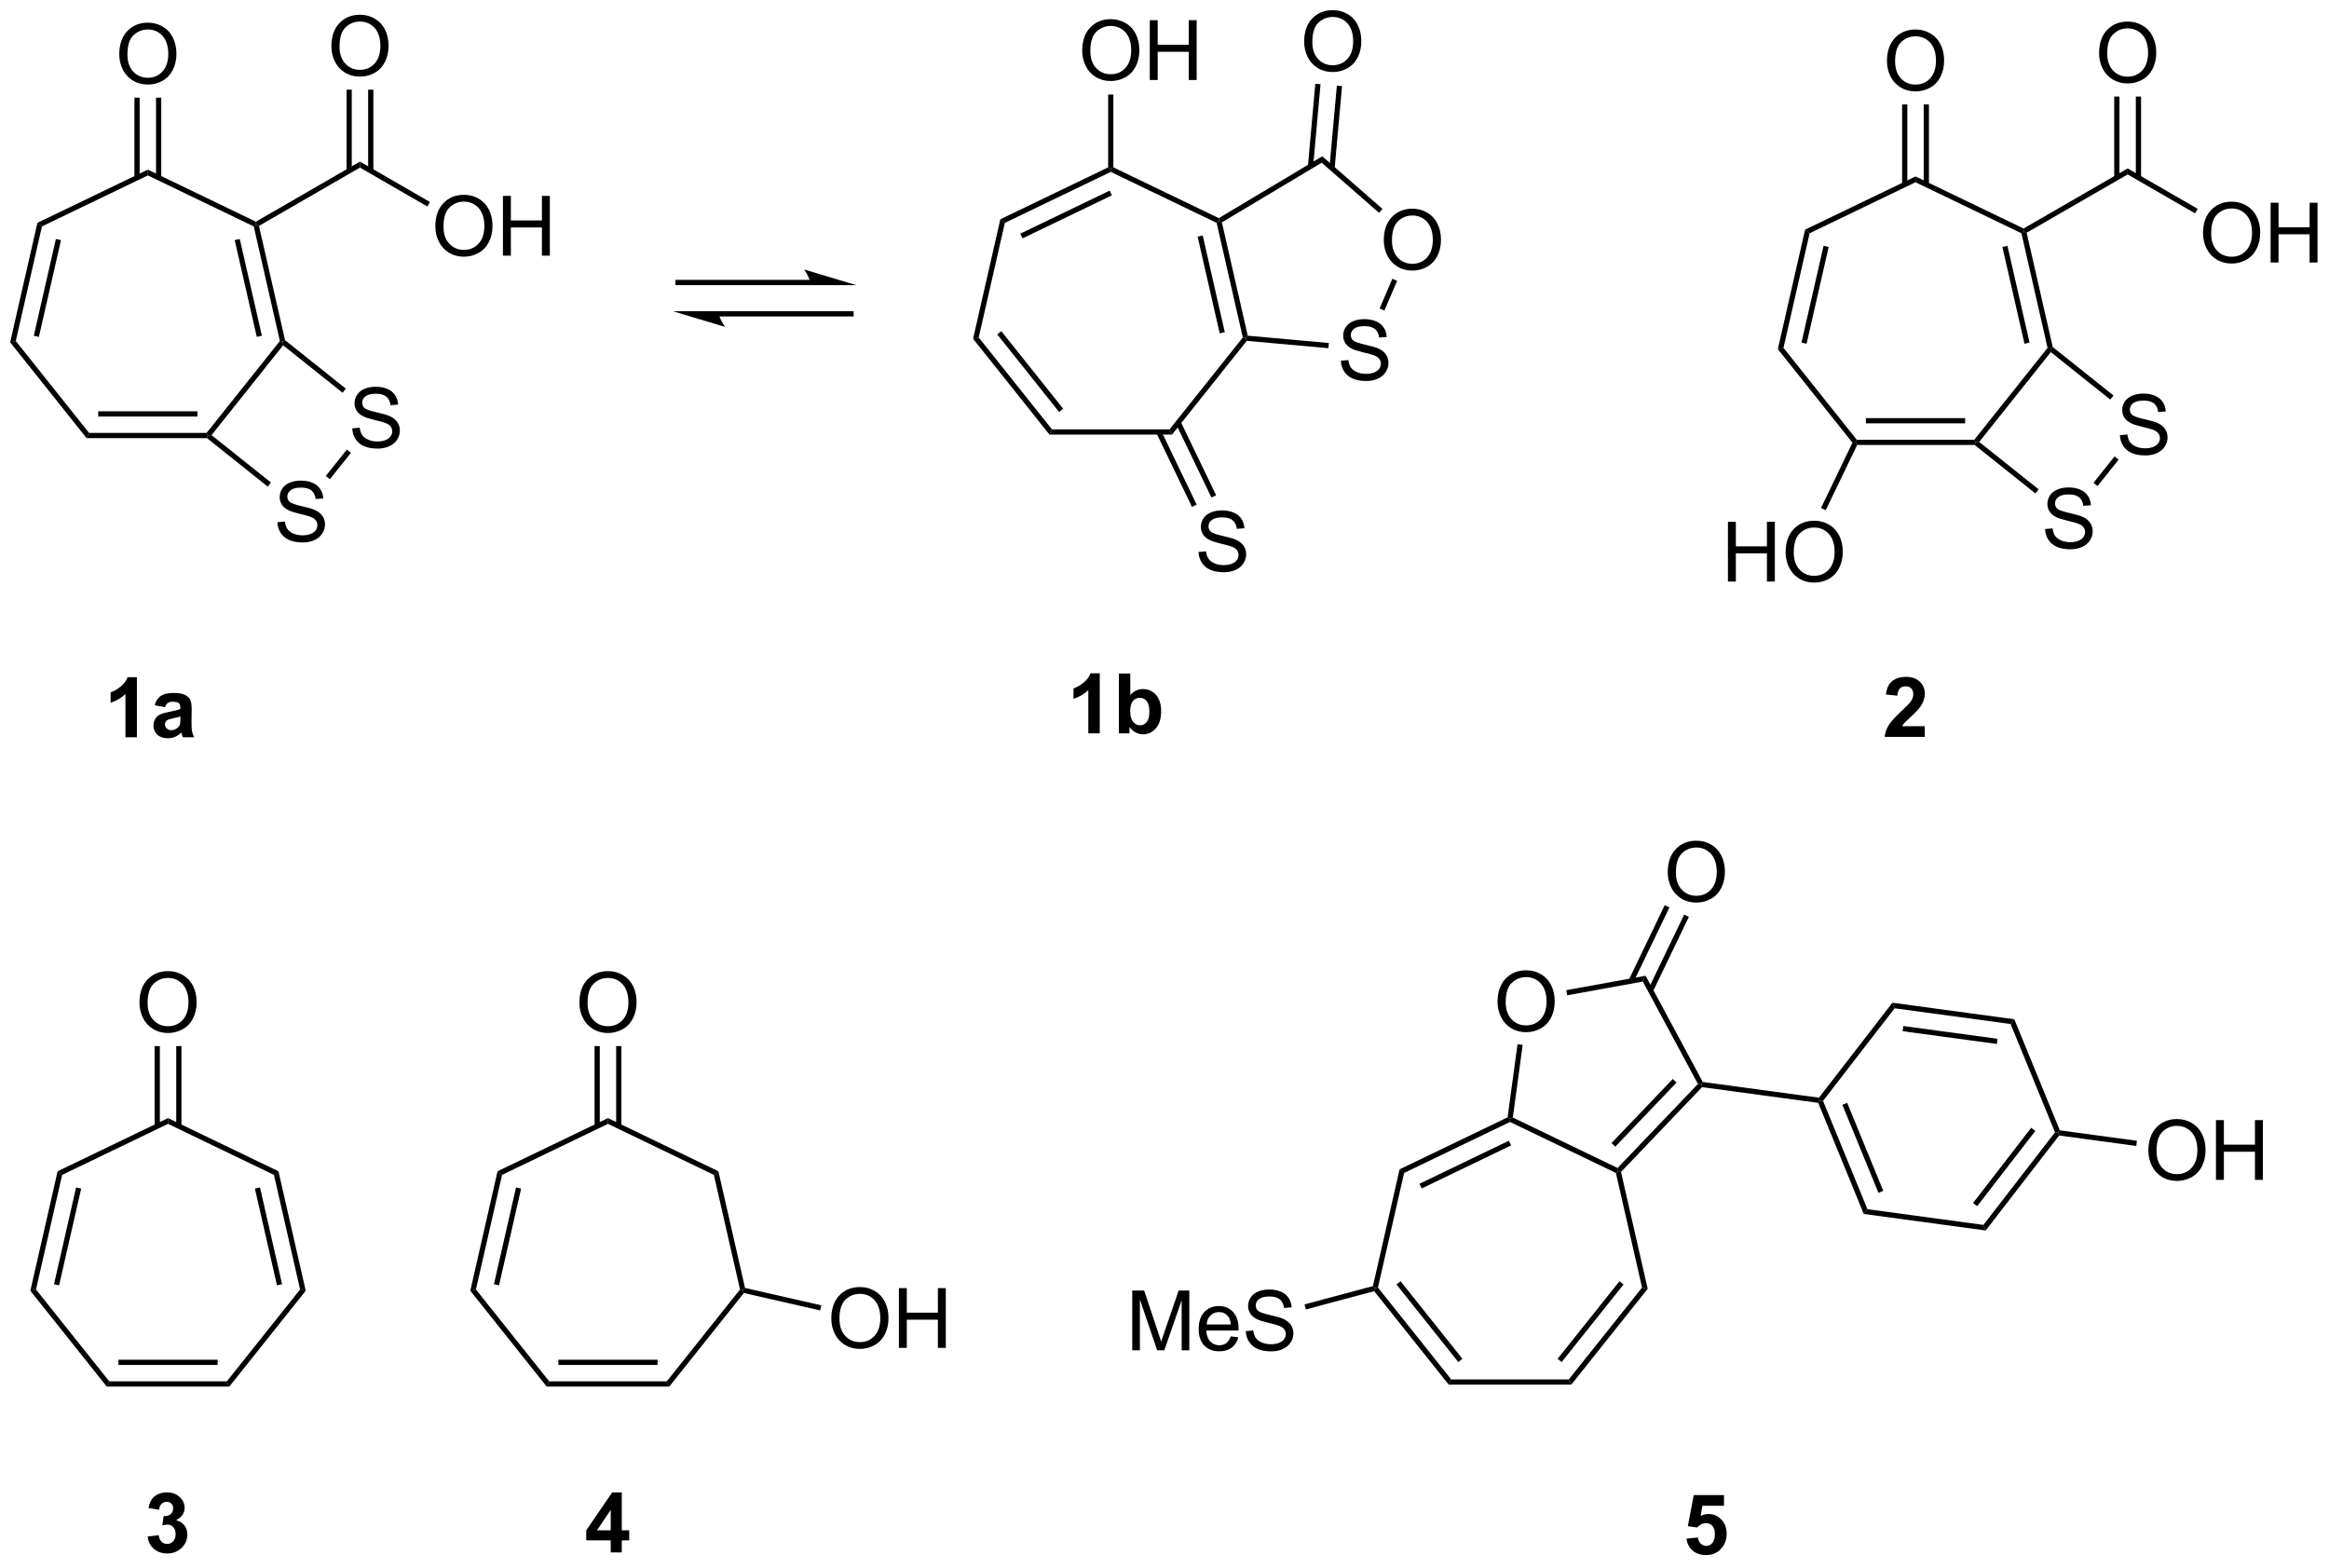 <?xml version="1.0" encoding="UTF-8"?>
<!DOCTYPE svg PUBLIC '-//W3C//DTD SVG 1.0//EN'
          'http://www.w3.org/TR/2001/REC-SVG-20010904/DTD/svg10.dtd'>
<svg stroke-dasharray="none" shape-rendering="auto" xmlns="http://www.w3.org/2000/svg" font-family="'Dialog'" text-rendering="auto" width="612" fill-opacity="1" color-interpolation="auto" color-rendering="auto" preserveAspectRatio="xMidYMid meet" font-size="12px" viewBox="0 0 612 412" fill="black" xmlns:xlink="http://www.w3.org/1999/xlink" stroke="black" image-rendering="auto" stroke-miterlimit="10" stroke-linecap="square" stroke-linejoin="miter" font-style="normal" stroke-width="1" height="412" stroke-dashoffset="0" font-weight="normal" stroke-opacity="1"
><!--Generated by the Batik Graphics2D SVG Generator--><defs id="genericDefs"
  /><g
  ><defs id="defs1"
    ><clipPath clipPathUnits="userSpaceOnUse" id="clipPath1"
      ><path d="M0.646 1.611 L230.009 1.611 L230.009 155.832 L0.646 155.832 L0.646 1.611 Z"
      /></clipPath
      ><clipPath clipPathUnits="userSpaceOnUse" id="clipPath2"
      ><path d="M-1.347 12.24 L-1.347 162.173 L221.639 162.173 L221.639 12.24 Z"
      /></clipPath
    ></defs
    ><g transform="scale(2.667,2.667) translate(-0.646,-1.611) matrix(1.029,0,0,1.029,2.031,-10.979)"
    ><path d="M11.762 82.825 L10.665 82.825 L10.665 78.687 Q10.064 79.25 9.246 79.521 L9.246 78.523 Q9.676 78.383 10.178 77.992 Q10.684 77.599 10.871 77.075 L11.762 77.075 L11.762 82.825 ZM14.458 79.942 L13.461 79.763 Q13.63 79.161 14.039 78.872 Q14.45 78.583 15.258 78.583 Q15.992 78.583 16.352 78.758 Q16.711 78.93 16.857 79.198 Q17.005 79.466 17.005 80.18 L16.992 81.461 Q16.992 82.008 17.044 82.268 Q17.099 82.528 17.242 82.825 L16.156 82.825 Q16.115 82.716 16.052 82.5 Q16.023 82.403 16.013 82.372 Q15.732 82.646 15.412 82.784 Q15.091 82.919 14.727 82.919 Q14.086 82.919 13.716 82.573 Q13.349 82.224 13.349 81.692 Q13.349 81.341 13.516 81.065 Q13.685 80.789 13.987 80.643 Q14.289 80.497 14.859 80.388 Q15.63 80.242 15.927 80.117 L15.927 80.008 Q15.927 79.692 15.771 79.557 Q15.615 79.422 15.18 79.422 Q14.888 79.422 14.724 79.539 Q14.56 79.653 14.458 79.942 ZM15.927 80.833 Q15.716 80.903 15.258 81.002 Q14.802 81.099 14.662 81.192 Q14.445 81.344 14.445 81.578 Q14.445 81.81 14.617 81.979 Q14.789 82.146 15.055 82.146 Q15.352 82.146 15.622 81.95 Q15.82 81.802 15.883 81.586 Q15.927 81.445 15.927 81.052 L15.927 80.833 Z" stroke="none" clip-path="url(#clipPath2)"
    /></g
    ><g transform="matrix(2.743,0,0,2.743,3.695,-33.574)"
    ><path d="M6.945 54.208 L7.186 53.708 L18.445 53.708 L18.566 53.958 L18.478 54.208 ZM8.062 52.138 L17.569 52.138 L17.569 51.638 L8.062 51.638 Z" stroke="none" clip-path="url(#clipPath2)"
    /></g
    ><g transform="matrix(2.743,0,0,2.743,3.695,-33.574)"
    ><path d="M18.917 53.919 L18.566 53.958 L18.445 53.708 L25.465 44.905 L25.736 44.967 L25.775 45.318 Z" stroke="none" clip-path="url(#clipPath2)"
    /></g
    ><g transform="matrix(2.743,0,0,2.743,3.695,-33.574)"
    ><path d="M25.96 44.826 L25.736 44.967 L25.465 44.905 L22.96 33.928 L23.177 33.755 L23.462 33.88 ZM23.74 44.4 L21.624 35.132 L21.137 35.244 L23.252 44.511 Z" stroke="none" clip-path="url(#clipPath2)"
    /></g
    ><g transform="matrix(2.743,0,0,2.743,3.695,-33.574)"
    ><path d="M23.166 33.473 L23.177 33.755 L22.96 33.928 L12.816 29.043 L12.816 28.488 Z" stroke="none" clip-path="url(#clipPath2)"
    /></g
    ><g transform="matrix(2.743,0,0,2.743,3.695,-33.574)"
    ><path d="M12.816 28.488 L12.816 29.043 L2.671 33.928 L2.238 33.582 Z" stroke="none" clip-path="url(#clipPath2)"
    /></g
    ><g transform="matrix(2.743,0,0,2.743,3.695,-33.574)"
    ><path d="M2.238 33.582 L2.671 33.928 L0.166 44.905 L-0.375 45.029 ZM4.007 35.132 L1.892 44.4 L2.379 44.511 L4.495 35.244 Z" stroke="none" clip-path="url(#clipPath2)"
    /></g
    ><g transform="matrix(2.743,0,0,2.743,3.695,-33.574)"
    ><path d="M-0.375 45.029 L0.166 44.905 L7.186 53.708 L6.945 54.208 Z" stroke="none" clip-path="url(#clipPath2)"
    /></g
    ><g transform="matrix(2.743,0,0,2.743,3.695,-33.574)"
    ><path d="M23.462 33.88 L23.177 33.755 L23.166 33.473 L33.136 27.717 L33.136 28.294 Z" stroke="none" clip-path="url(#clipPath2)"
    /></g
    ><g transform="matrix(2.743,0,0,2.743,3.695,-33.574)"
    ><path d="M30.399 16.691 Q30.399 15.264 31.165 14.46 Q31.93 13.652 33.141 13.652 Q33.933 13.652 34.568 14.033 Q35.206 14.41 35.54 15.087 Q35.876 15.764 35.876 16.624 Q35.876 17.496 35.524 18.183 Q35.173 18.871 34.527 19.225 Q33.883 19.579 33.136 19.579 Q32.329 19.579 31.691 19.189 Q31.055 18.796 30.727 18.121 Q30.399 17.444 30.399 16.691 ZM31.18 16.702 Q31.18 17.738 31.735 18.335 Q32.292 18.928 33.133 18.928 Q33.988 18.928 34.54 18.327 Q35.094 17.725 35.094 16.621 Q35.094 15.921 34.858 15.4 Q34.62 14.879 34.165 14.592 Q33.712 14.303 33.144 14.303 Q32.339 14.303 31.759 14.858 Q31.18 15.41 31.18 16.702 Z" stroke="none" clip-path="url(#clipPath2)"
    /></g
    ><g transform="matrix(2.743,0,0,2.743,3.695,-33.574)"
    ><path d="M34.421 28.603 L34.421 20.832 L33.921 20.832 L33.921 28.603 ZM32.351 28.603 L32.351 20.832 L31.851 20.832 L31.851 28.603 Z" stroke="none" clip-path="url(#clipPath2)"
    /></g
    ><g transform="matrix(2.743,0,0,2.743,3.695,-33.574)"
    ><path d="M40.358 33.941 Q40.358 32.514 41.124 31.71 Q41.89 30.902 43.101 30.902 Q43.892 30.902 44.528 31.282 Q45.166 31.66 45.499 32.337 Q45.835 33.014 45.835 33.874 Q45.835 34.746 45.483 35.434 Q45.132 36.121 44.486 36.475 Q43.843 36.829 43.095 36.829 Q42.288 36.829 41.65 36.439 Q41.015 36.045 40.687 35.371 Q40.358 34.694 40.358 33.941 ZM41.14 33.952 Q41.14 34.988 41.694 35.585 Q42.252 36.178 43.093 36.178 Q43.947 36.178 44.499 35.577 Q45.054 34.975 45.054 33.871 Q45.054 33.17 44.817 32.65 Q44.58 32.129 44.124 31.842 Q43.671 31.553 43.103 31.553 Q42.298 31.553 41.718 32.108 Q41.14 32.66 41.14 33.952 ZM46.834 36.73 L46.834 31.004 L47.592 31.004 L47.592 33.355 L50.568 33.355 L50.568 31.004 L51.326 31.004 L51.326 36.73 L50.568 36.73 L50.568 34.03 L47.592 34.03 L47.592 36.73 L46.834 36.73 Z" stroke="none" clip-path="url(#clipPath2)"
    /></g
    ><g transform="matrix(2.743,0,0,2.743,3.695,-33.574)"
    ><path d="M33.136 28.294 L33.136 27.717 L39.843 31.589 L39.593 32.022 Z" stroke="none" clip-path="url(#clipPath2)"
    /></g
    ><g transform="matrix(2.743,0,0,2.743,3.695,-33.574)"
    ><path d="M10.079 17.452 Q10.079 16.025 10.844 15.22 Q11.61 14.413 12.821 14.413 Q13.613 14.413 14.248 14.793 Q14.886 15.171 15.219 15.848 Q15.555 16.525 15.555 17.384 Q15.555 18.256 15.204 18.944 Q14.852 19.631 14.206 19.986 Q13.563 20.34 12.816 20.34 Q12.008 20.34 11.37 19.949 Q10.735 19.556 10.407 18.881 Q10.079 18.204 10.079 17.452 ZM10.86 17.462 Q10.86 18.499 11.415 19.095 Q11.972 19.689 12.813 19.689 Q13.667 19.689 14.219 19.087 Q14.774 18.486 14.774 17.381 Q14.774 16.681 14.537 16.16 Q14.3 15.639 13.844 15.353 Q13.391 15.064 12.823 15.064 Q12.019 15.064 11.438 15.618 Q10.86 16.171 10.86 17.462 Z" stroke="none" clip-path="url(#clipPath2)"
    /></g
    ><g transform="matrix(2.743,0,0,2.743,3.695,-33.574)"
    ><path d="M14.101 29.264 L14.101 21.592 L13.601 21.592 L13.601 29.264 ZM12.031 29.264 L12.031 21.592 L11.531 21.592 L11.531 29.264 Z" stroke="none" clip-path="url(#clipPath2)"
    /></g
    ><g transform="matrix(2.743,0,0,2.743,3.695,-33.574)"
    ><path d="M25.229 62.262 L25.945 62.2 Q25.994 62.629 26.179 62.905 Q26.367 63.181 26.757 63.351 Q27.148 63.52 27.635 63.52 Q28.07 63.52 28.4 63.392 Q28.734 63.262 28.895 63.038 Q29.057 62.814 29.057 62.549 Q29.057 62.278 28.9 62.077 Q28.744 61.877 28.385 61.739 Q28.156 61.65 27.367 61.46 Q26.578 61.27 26.26 61.103 Q25.851 60.887 25.648 60.569 Q25.447 60.252 25.447 59.856 Q25.447 59.424 25.692 59.046 Q25.939 58.668 26.411 58.473 Q26.885 58.278 27.463 58.278 Q28.101 58.278 28.585 58.483 Q29.072 58.689 29.333 59.088 Q29.596 59.486 29.617 59.989 L28.89 60.043 Q28.83 59.502 28.492 59.226 Q28.156 58.947 27.494 58.947 Q26.807 58.947 26.492 59.2 Q26.179 59.45 26.179 59.806 Q26.179 60.114 26.4 60.314 Q26.619 60.512 27.544 60.723 Q28.468 60.931 28.812 61.088 Q29.312 61.317 29.549 61.671 Q29.788 62.025 29.788 62.486 Q29.788 62.942 29.525 63.348 Q29.265 63.752 28.773 63.978 Q28.283 64.202 27.671 64.202 Q26.893 64.202 26.367 63.976 Q25.843 63.746 25.544 63.293 Q25.244 62.838 25.229 62.262 Z" stroke="none" clip-path="url(#clipPath2)"
    /></g
    ><g transform="matrix(2.743,0,0,2.743,3.695,-33.574)"
    ><path d="M32.399 53.271 L33.115 53.209 Q33.164 53.638 33.349 53.914 Q33.537 54.19 33.927 54.36 Q34.318 54.529 34.805 54.529 Q35.24 54.529 35.571 54.401 Q35.904 54.271 36.065 54.047 Q36.227 53.823 36.227 53.558 Q36.227 53.287 36.071 53.086 Q35.914 52.886 35.555 52.748 Q35.326 52.659 34.537 52.469 Q33.748 52.279 33.43 52.112 Q33.021 51.896 32.818 51.578 Q32.617 51.261 32.617 50.865 Q32.617 50.433 32.862 50.055 Q33.11 49.677 33.581 49.482 Q34.055 49.287 34.633 49.287 Q35.271 49.287 35.755 49.492 Q36.242 49.698 36.503 50.097 Q36.766 50.495 36.787 50.998 L36.06 51.052 Q36 50.511 35.662 50.235 Q35.326 49.956 34.664 49.956 Q33.977 49.956 33.662 50.209 Q33.349 50.459 33.349 50.815 Q33.349 51.123 33.571 51.323 Q33.789 51.521 34.714 51.732 Q35.638 51.94 35.982 52.097 Q36.482 52.326 36.719 52.68 Q36.959 53.034 36.959 53.495 Q36.959 53.951 36.696 54.357 Q36.435 54.761 35.943 54.987 Q35.453 55.211 34.842 55.211 Q34.063 55.211 33.537 54.985 Q33.013 54.755 32.714 54.302 Q32.414 53.847 32.399 53.271 Z" stroke="none" clip-path="url(#clipPath2)"
    /></g
    ><g transform="matrix(2.743,0,0,2.743,3.695,-33.574)"
    ><path d="M18.478 54.208 L18.566 53.958 L18.917 53.919 L24.612 58.46 L24.3 58.851 Z" stroke="none" clip-path="url(#clipPath2)"
    /></g
    ><g transform="matrix(2.743,0,0,2.743,3.695,-33.574)"
    ><path d="M30.254 58.147 L29.863 57.835 L31.881 55.305 L32.272 55.617 Z" stroke="none" clip-path="url(#clipPath2)"
    /></g
    ><g transform="matrix(2.743,0,0,2.743,3.695,-33.574)"
    ><path d="M31.782 49.469 L31.471 49.86 L25.775 45.318 L25.736 44.967 L25.96 44.826 Z" stroke="none" clip-path="url(#clipPath2)"
    /></g
    ><g transform="matrix(2.743,0,0,2.743,3.695,-33.574)"
    ><path d="M183.043 81.805 L183.043 82.825 L179.197 82.825 Q179.259 82.247 179.572 81.729 Q179.884 81.211 180.806 80.357 Q181.548 79.664 181.715 79.419 Q181.942 79.078 181.942 78.747 Q181.942 78.38 181.744 78.182 Q181.548 77.984 181.199 77.984 Q180.856 77.984 180.653 78.192 Q180.449 78.398 180.418 78.88 L179.324 78.771 Q179.423 77.864 179.939 77.471 Q180.455 77.075 181.228 77.075 Q182.074 77.075 182.559 77.534 Q183.043 77.989 183.043 78.669 Q183.043 79.055 182.905 79.406 Q182.767 79.755 182.465 80.138 Q182.267 80.39 181.746 80.867 Q181.228 81.344 181.087 81.5 Q180.949 81.656 180.863 81.805 L183.043 81.805 Z" stroke="none" clip-path="url(#clipPath2)"
    /></g
    ><g transform="matrix(2.743,0,0,2.743,3.695,-33.574)"
    ><path d="M176.564 54.863 L176.406 54.613 L176.527 54.363 L187.786 54.363 L187.906 54.613 L187.819 54.863 ZM177.403 52.793 L186.91 52.793 L186.91 52.293 L177.403 52.293 Z" stroke="none" clip-path="url(#clipPath2)"
    /></g
    ><g transform="matrix(2.743,0,0,2.743,3.695,-33.574)"
    ><path d="M188.258 54.573 L187.906 54.613 L187.786 54.363 L194.806 45.56 L195.077 45.622 L195.116 45.973 Z" stroke="none" clip-path="url(#clipPath2)"
    /></g
    ><g transform="matrix(2.743,0,0,2.743,3.695,-33.574)"
    ><path d="M195.301 45.481 L195.077 45.622 L194.806 45.56 L192.301 34.583 L192.518 34.41 L192.802 34.534 ZM193.08 45.055 L190.965 35.787 L190.477 35.898 L192.593 45.166 Z" stroke="none" clip-path="url(#clipPath2)"
    /></g
    ><g transform="matrix(2.743,0,0,2.743,3.695,-33.574)"
    ><path d="M192.507 34.127 L192.518 34.41 L192.301 34.583 L182.156 29.698 L182.156 29.143 Z" stroke="none" clip-path="url(#clipPath2)"
    /></g
    ><g transform="matrix(2.743,0,0,2.743,3.695,-33.574)"
    ><path d="M182.156 29.143 L182.156 29.698 L172.012 34.583 L171.578 34.237 Z" stroke="none" clip-path="url(#clipPath2)"
    /></g
    ><g transform="matrix(2.743,0,0,2.743,3.695,-33.574)"
    ><path d="M171.578 34.237 L172.012 34.583 L169.507 45.56 L168.966 45.683 ZM173.348 35.787 L171.232 45.055 L171.72 45.166 L173.835 35.898 Z" stroke="none" clip-path="url(#clipPath2)"
    /></g
    ><g transform="matrix(2.743,0,0,2.743,3.695,-33.574)"
    ><path d="M168.966 45.683 L169.507 45.56 L176.527 54.363 L176.406 54.613 L176.113 54.646 Z" stroke="none" clip-path="url(#clipPath2)"
    /></g
    ><g transform="matrix(2.743,0,0,2.743,3.695,-33.574)"
    ><path d="M192.802 34.534 L192.518 34.41 L192.507 34.127 L202.477 28.371 L202.477 28.949 Z" stroke="none" clip-path="url(#clipPath2)"
    /></g
    ><g transform="matrix(2.743,0,0,2.743,3.695,-33.574)"
    ><path d="M199.74 17.346 Q199.74 15.919 200.505 15.114 Q201.271 14.307 202.482 14.307 Q203.274 14.307 203.909 14.687 Q204.547 15.065 204.88 15.742 Q205.216 16.419 205.216 17.278 Q205.216 18.151 204.865 18.838 Q204.513 19.526 203.867 19.88 Q203.224 20.234 202.477 20.234 Q201.669 20.234 201.031 19.843 Q200.396 19.45 200.068 18.776 Q199.74 18.098 199.74 17.346 ZM200.521 17.356 Q200.521 18.393 201.076 18.989 Q201.633 19.583 202.474 19.583 Q203.328 19.583 203.88 18.981 Q204.435 18.38 204.435 17.276 Q204.435 16.575 204.198 16.054 Q203.961 15.533 203.505 15.247 Q203.052 14.958 202.485 14.958 Q201.68 14.958 201.099 15.512 Q200.521 16.065 200.521 17.356 Z" stroke="none" clip-path="url(#clipPath2)"
    /></g
    ><g transform="matrix(2.743,0,0,2.743,3.695,-33.574)"
    ><path d="M203.762 29.258 L203.762 21.487 L203.262 21.487 L203.262 29.258 ZM201.692 29.258 L201.692 21.487 L201.192 21.487 L201.192 29.258 Z" stroke="none" clip-path="url(#clipPath2)"
    /></g
    ><g transform="matrix(2.743,0,0,2.743,3.695,-33.574)"
    ><path d="M209.699 34.596 Q209.699 33.169 210.465 32.364 Q211.23 31.557 212.441 31.557 Q213.233 31.557 213.868 31.937 Q214.506 32.315 214.84 32.992 Q215.176 33.669 215.176 34.528 Q215.176 35.401 214.824 36.088 Q214.472 36.776 213.827 37.13 Q213.184 37.484 212.436 37.484 Q211.629 37.484 210.991 37.093 Q210.355 36.7 210.027 36.026 Q209.699 35.348 209.699 34.596 ZM210.48 34.606 Q210.48 35.643 211.035 36.239 Q211.592 36.833 212.434 36.833 Q213.288 36.833 213.84 36.231 Q214.394 35.63 214.394 34.526 Q214.394 33.825 214.157 33.304 Q213.921 32.783 213.465 32.497 Q213.012 32.208 212.444 32.208 Q211.639 32.208 211.059 32.763 Q210.48 33.315 210.48 34.606 ZM216.174 37.385 L216.174 31.658 L216.932 31.658 L216.932 34.01 L219.909 34.01 L219.909 31.658 L220.667 31.658 L220.667 37.385 L219.909 37.385 L219.909 34.684 L216.932 34.684 L216.932 37.385 L216.174 37.385 Z" stroke="none" clip-path="url(#clipPath2)"
    /></g
    ><g transform="matrix(2.743,0,0,2.743,3.695,-33.574)"
    ><path d="M202.477 28.949 L202.477 28.371 L209.184 32.243 L208.934 32.676 Z" stroke="none" clip-path="url(#clipPath2)"
    /></g
    ><g transform="matrix(2.743,0,0,2.743,3.695,-33.574)"
    ><path d="M179.419 18.106 Q179.419 16.679 180.185 15.874 Q180.951 15.067 182.162 15.067 Q182.953 15.067 183.589 15.447 Q184.227 15.825 184.56 16.502 Q184.896 17.179 184.896 18.038 Q184.896 18.911 184.544 19.598 Q184.193 20.286 183.547 20.64 Q182.904 20.994 182.156 20.994 Q181.349 20.994 180.711 20.604 Q180.076 20.21 179.748 19.536 Q179.419 18.859 179.419 18.106 ZM180.201 18.117 Q180.201 19.153 180.755 19.75 Q181.313 20.343 182.154 20.343 Q183.008 20.343 183.56 19.742 Q184.115 19.14 184.115 18.036 Q184.115 17.335 183.878 16.815 Q183.641 16.294 183.185 16.007 Q182.732 15.718 182.164 15.718 Q181.359 15.718 180.779 16.273 Q180.201 16.825 180.201 18.117 Z" stroke="none" clip-path="url(#clipPath2)"
    /></g
    ><g transform="matrix(2.743,0,0,2.743,3.695,-33.574)"
    ><path d="M183.441 29.919 L183.441 22.247 L182.941 22.247 L182.941 29.919 ZM181.371 29.919 L181.371 22.247 L180.871 22.247 L180.871 29.919 Z" stroke="none" clip-path="url(#clipPath2)"
    /></g
    ><g transform="matrix(2.743,0,0,2.743,3.695,-33.574)"
    ><path d="M194.569 62.917 L195.286 62.854 Q195.335 63.284 195.52 63.56 Q195.707 63.836 196.098 64.005 Q196.489 64.174 196.976 64.174 Q197.411 64.174 197.741 64.047 Q198.075 63.917 198.236 63.693 Q198.398 63.469 198.398 63.203 Q198.398 62.932 198.241 62.732 Q198.085 62.531 197.726 62.393 Q197.496 62.305 196.707 62.115 Q195.918 61.925 195.601 61.758 Q195.192 61.542 194.989 61.224 Q194.788 60.906 194.788 60.51 Q194.788 60.078 195.033 59.7 Q195.28 59.323 195.752 59.128 Q196.226 58.932 196.804 58.932 Q197.442 58.932 197.926 59.138 Q198.413 59.344 198.674 59.742 Q198.937 60.141 198.957 60.643 L198.231 60.698 Q198.171 60.156 197.832 59.88 Q197.496 59.602 196.835 59.602 Q196.148 59.602 195.832 59.854 Q195.52 60.104 195.52 60.461 Q195.52 60.768 195.741 60.969 Q195.96 61.167 196.885 61.378 Q197.809 61.586 198.153 61.742 Q198.653 61.971 198.89 62.325 Q199.129 62.68 199.129 63.141 Q199.129 63.596 198.866 64.003 Q198.606 64.406 198.114 64.633 Q197.624 64.857 197.012 64.857 Q196.233 64.857 195.707 64.63 Q195.184 64.401 194.885 63.948 Q194.585 63.492 194.569 62.917 Z" stroke="none" clip-path="url(#clipPath2)"
    /></g
    ><g transform="matrix(2.743,0,0,2.743,3.695,-33.574)"
    ><path d="M201.739 53.926 L202.456 53.863 Q202.505 54.293 202.69 54.569 Q202.877 54.845 203.268 55.014 Q203.659 55.184 204.146 55.184 Q204.581 55.184 204.911 55.056 Q205.245 54.926 205.406 54.702 Q205.568 54.478 205.568 54.212 Q205.568 53.941 205.411 53.741 Q205.255 53.54 204.896 53.402 Q204.667 53.314 203.877 53.124 Q203.088 52.934 202.771 52.767 Q202.362 52.551 202.159 52.233 Q201.958 51.915 201.958 51.519 Q201.958 51.087 202.203 50.709 Q202.45 50.332 202.922 50.137 Q203.396 49.941 203.974 49.941 Q204.612 49.941 205.096 50.147 Q205.583 50.353 205.844 50.751 Q206.107 51.15 206.127 51.652 L205.401 51.707 Q205.341 51.165 205.002 50.889 Q204.667 50.611 204.005 50.611 Q203.318 50.611 203.002 50.863 Q202.69 51.113 202.69 51.47 Q202.69 51.777 202.911 51.978 Q203.13 52.176 204.055 52.387 Q204.979 52.595 205.323 52.751 Q205.823 52.98 206.06 53.334 Q206.299 53.689 206.299 54.15 Q206.299 54.605 206.036 55.012 Q205.776 55.415 205.284 55.642 Q204.794 55.866 204.182 55.866 Q203.404 55.866 202.877 55.639 Q202.354 55.41 202.055 54.957 Q201.755 54.501 201.739 53.926 Z" stroke="none" clip-path="url(#clipPath2)"
    /></g
    ><g transform="matrix(2.743,0,0,2.743,3.695,-33.574)"
    ><path d="M187.819 54.863 L187.906 54.613 L188.258 54.573 L193.953 59.115 L193.641 59.506 Z" stroke="none" clip-path="url(#clipPath2)"
    /></g
    ><g transform="matrix(2.743,0,0,2.743,3.695,-33.574)"
    ><path d="M199.595 58.802 L199.204 58.49 L201.222 55.959 L201.613 56.271 Z" stroke="none" clip-path="url(#clipPath2)"
    /></g
    ><g transform="matrix(2.743,0,0,2.743,3.695,-33.574)"
    ><path d="M201.123 50.124 L200.811 50.515 L195.116 45.973 L195.077 45.622 L195.301 45.481 Z" stroke="none" clip-path="url(#clipPath2)"
    /></g
    ><g transform="matrix(2.743,0,0,2.743,3.695,-33.574)"
    ><path d="M164.186 67.949 L164.186 62.222 L164.944 62.222 L164.944 64.574 L167.921 64.574 L167.921 62.222 L168.679 62.222 L168.679 67.949 L167.921 67.949 L167.921 65.248 L164.944 65.248 L164.944 67.949 L164.186 67.949 ZM169.711 65.16 Q169.711 63.733 170.477 62.928 Q171.242 62.121 172.453 62.121 Q173.245 62.121 173.88 62.501 Q174.518 62.879 174.852 63.556 Q175.188 64.233 175.188 65.092 Q175.188 65.964 174.836 66.652 Q174.484 67.339 173.839 67.694 Q173.195 68.048 172.448 68.048 Q171.641 68.048 171.003 67.657 Q170.367 67.264 170.039 66.589 Q169.711 65.912 169.711 65.16 ZM170.492 65.17 Q170.492 66.207 171.047 66.803 Q171.604 67.397 172.445 67.397 Q173.3 67.397 173.852 66.795 Q174.406 66.194 174.406 65.089 Q174.406 64.389 174.169 63.868 Q173.932 63.347 173.477 63.061 Q173.024 62.772 172.456 62.772 Q171.651 62.772 171.07 63.326 Q170.492 63.879 170.492 65.17 Z" stroke="none" clip-path="url(#clipPath2)"
    /></g
    ><g transform="matrix(2.743,0,0,2.743,3.695,-33.574)"
    ><path d="M176.113 54.646 L176.406 54.613 L176.564 54.863 L173.553 61.115 L173.102 60.898 Z" stroke="none" clip-path="url(#clipPath2)"
    /></g
    ><g transform="matrix(2.743,0,0,2.743,3.695,-33.574)"
    ><path d="M12.796 159.426 L13.858 159.299 Q13.908 159.705 14.129 159.921 Q14.353 160.135 14.671 160.135 Q15.009 160.135 15.241 159.877 Q15.475 159.619 15.475 159.182 Q15.475 158.768 15.251 158.525 Q15.03 158.283 14.71 158.283 Q14.499 158.283 14.204 158.364 L14.327 157.471 Q14.772 157.481 15.007 157.278 Q15.241 157.072 15.241 156.731 Q15.241 156.442 15.069 156.27 Q14.897 156.098 14.611 156.098 Q14.329 156.098 14.129 156.294 Q13.931 156.489 13.889 156.864 L12.876 156.692 Q12.983 156.174 13.194 155.864 Q13.408 155.551 13.788 155.374 Q14.171 155.197 14.642 155.197 Q15.452 155.197 15.939 155.713 Q16.343 156.135 16.343 156.666 Q16.343 157.419 15.517 157.869 Q16.009 157.973 16.303 158.34 Q16.6 158.708 16.6 159.228 Q16.6 159.981 16.048 160.515 Q15.499 161.046 14.678 161.046 Q13.9 161.046 13.387 160.598 Q12.876 160.15 12.796 159.426 Z" stroke="none" clip-path="url(#clipPath2)"
    /></g
    ><g transform="matrix(2.743,0,0,2.743,3.695,-33.574)"
    ><path d="M8.881 145.062 L9.121 144.562 L20.381 144.562 L20.621 145.062 ZM9.998 142.992 L19.504 142.992 L19.504 142.492 L9.998 142.492 Z" stroke="none" clip-path="url(#clipPath2)"
    /></g
    ><g transform="matrix(2.743,0,0,2.743,3.695,-33.574)"
    ><path d="M20.621 145.062 L20.381 144.562 L27.401 135.759 L27.942 135.882 Z" stroke="none" clip-path="url(#clipPath2)"
    /></g
    ><g transform="matrix(2.743,0,0,2.743,3.695,-33.574)"
    ><path d="M27.942 135.882 L27.401 135.759 L24.895 124.782 L25.329 124.436 ZM25.675 135.254 L23.559 125.986 L23.072 126.097 L25.187 135.365 Z" stroke="none" clip-path="url(#clipPath2)"
    /></g
    ><g transform="matrix(2.743,0,0,2.743,3.695,-33.574)"
    ><path d="M25.329 124.436 L24.895 124.782 L14.751 119.897 L14.751 119.342 Z" stroke="none" clip-path="url(#clipPath2)"
    /></g
    ><g transform="matrix(2.743,0,0,2.743,3.695,-33.574)"
    ><path d="M14.751 119.342 L14.751 119.897 L4.607 124.782 L4.173 124.436 Z" stroke="none" clip-path="url(#clipPath2)"
    /></g
    ><g transform="matrix(2.743,0,0,2.743,3.695,-33.574)"
    ><path d="M4.173 124.436 L4.607 124.782 L2.101 135.759 L1.56 135.882 ZM5.942 125.986 L3.827 135.254 L4.314 135.365 L6.43 126.097 Z" stroke="none" clip-path="url(#clipPath2)"
    /></g
    ><g transform="matrix(2.743,0,0,2.743,3.695,-33.574)"
    ><path d="M1.56 135.882 L2.101 135.759 L9.121 144.562 L8.881 145.062 Z" stroke="none" clip-path="url(#clipPath2)"
    /></g
    ><g transform="matrix(2.743,0,0,2.743,3.695,-33.574)"
    ><path d="M12.014 108.305 Q12.014 106.878 12.78 106.073 Q13.545 105.266 14.756 105.266 Q15.548 105.266 16.183 105.646 Q16.821 106.024 17.154 106.701 Q17.491 107.378 17.491 108.237 Q17.491 109.11 17.139 109.797 Q16.787 110.485 16.142 110.839 Q15.498 111.193 14.751 111.193 Q13.944 111.193 13.306 110.803 Q12.67 110.409 12.342 109.735 Q12.014 109.058 12.014 108.305 ZM12.795 108.316 Q12.795 109.352 13.35 109.948 Q13.907 110.542 14.748 110.542 Q15.602 110.542 16.154 109.941 Q16.709 109.339 16.709 108.235 Q16.709 107.534 16.472 107.014 Q16.235 106.493 15.78 106.206 Q15.326 105.917 14.759 105.917 Q13.954 105.917 13.373 106.472 Q12.795 107.024 12.795 108.316 Z" stroke="none" clip-path="url(#clipPath2)"
    /></g
    ><g transform="matrix(2.743,0,0,2.743,3.695,-33.574)"
    ><path d="M16.036 120.118 L16.036 112.446 L15.536 112.446 L15.536 120.118 ZM13.966 120.118 L13.966 112.446 L13.466 112.446 L13.466 120.118 Z" stroke="none" clip-path="url(#clipPath2)"
    /></g
    ><g transform="matrix(2.743,0,0,2.743,3.695,-33.574)"
    ><path d="M57.158 160.947 L57.158 159.794 L54.814 159.794 L54.814 158.833 L57.298 155.197 L58.22 155.197 L58.22 158.83 L58.931 158.83 L58.931 159.794 L58.22 159.794 L58.22 160.947 L57.158 160.947 ZM57.158 158.83 L57.158 156.872 L55.843 158.83 L57.158 158.83 Z" stroke="none" clip-path="url(#clipPath2)"
    /></g
    ><g transform="matrix(2.743,0,0,2.743,3.695,-33.574)"
    ><path d="M51.026 145.062 L51.267 144.562 L62.526 144.562 L62.767 145.062 ZM52.143 142.992 L61.649 142.992 L61.649 142.492 L52.143 142.492 Z" stroke="none" clip-path="url(#clipPath2)"
    /></g
    ><g transform="matrix(2.743,0,0,2.743,3.695,-33.574)"
    ><path d="M62.767 145.062 L62.526 144.562 L69.546 135.759 L69.816 135.821 L69.914 136.099 Z" stroke="none" clip-path="url(#clipPath2)"
    /></g
    ><g transform="matrix(2.743,0,0,2.743,3.695,-33.574)"
    ><path d="M70.025 135.612 L69.816 135.821 L69.546 135.759 L67.04 124.782 L67.474 124.436 Z" stroke="none" clip-path="url(#clipPath2)"
    /></g
    ><g transform="matrix(2.743,0,0,2.743,3.695,-33.574)"
    ><path d="M67.474 124.436 L67.04 124.782 L56.896 119.897 L56.896 119.342 Z" stroke="none" clip-path="url(#clipPath2)"
    /></g
    ><g transform="matrix(2.743,0,0,2.743,3.695,-33.574)"
    ><path d="M56.896 119.342 L56.896 119.897 L46.752 124.782 L46.318 124.436 Z" stroke="none" clip-path="url(#clipPath2)"
    /></g
    ><g transform="matrix(2.743,0,0,2.743,3.695,-33.574)"
    ><path d="M46.318 124.436 L46.752 124.782 L44.247 135.759 L43.706 135.882 ZM48.088 125.986 L45.972 135.254 L46.46 135.365 L48.575 126.097 Z" stroke="none" clip-path="url(#clipPath2)"
    /></g
    ><g transform="matrix(2.743,0,0,2.743,3.695,-33.574)"
    ><path d="M43.706 135.882 L44.247 135.759 L51.267 144.562 L51.026 145.062 Z" stroke="none" clip-path="url(#clipPath2)"
    /></g
    ><g transform="matrix(2.743,0,0,2.743,3.695,-33.574)"
    ><path d="M54.159 108.305 Q54.159 106.878 54.925 106.073 Q55.691 105.266 56.901 105.266 Q57.693 105.266 58.329 105.646 Q58.967 106.024 59.3 106.701 Q59.636 107.378 59.636 108.237 Q59.636 109.11 59.284 109.797 Q58.933 110.485 58.287 110.839 Q57.644 111.193 56.896 111.193 Q56.089 111.193 55.451 110.803 Q54.816 110.409 54.487 109.735 Q54.159 109.058 54.159 108.305 ZM54.941 108.316 Q54.941 109.352 55.495 109.948 Q56.053 110.542 56.894 110.542 Q57.748 110.542 58.3 109.941 Q58.855 109.339 58.855 108.235 Q58.855 107.534 58.618 107.014 Q58.381 106.493 57.925 106.206 Q57.472 105.917 56.904 105.917 Q56.099 105.917 55.519 106.472 Q54.941 107.024 54.941 108.316 Z" stroke="none" clip-path="url(#clipPath2)"
    /></g
    ><g transform="matrix(2.743,0,0,2.743,3.695,-33.574)"
    ><path d="M58.181 120.118 L58.181 112.446 L57.681 112.446 L57.681 120.118 ZM56.111 120.118 L56.111 112.446 L55.611 112.446 L55.611 120.118 Z" stroke="none" clip-path="url(#clipPath2)"
    /></g
    ><g transform="matrix(2.743,0,0,2.743,3.695,-33.574)"
    ><path d="M78.291 138.565 Q78.291 137.138 79.057 136.334 Q79.822 135.526 81.033 135.526 Q81.825 135.526 82.46 135.907 Q83.098 136.284 83.432 136.961 Q83.768 137.638 83.768 138.498 Q83.768 139.37 83.416 140.058 Q83.065 140.745 82.419 141.099 Q81.775 141.454 81.028 141.454 Q80.221 141.454 79.583 141.063 Q78.947 140.67 78.619 139.995 Q78.291 139.318 78.291 138.565 ZM79.072 138.576 Q79.072 139.612 79.627 140.209 Q80.184 140.803 81.025 140.803 Q81.88 140.803 82.432 140.201 Q82.986 139.599 82.986 138.495 Q82.986 137.795 82.749 137.274 Q82.513 136.753 82.057 136.467 Q81.604 136.178 81.036 136.178 Q80.231 136.178 79.65 136.732 Q79.072 137.284 79.072 138.576 ZM84.766 141.355 L84.766 135.628 L85.524 135.628 L85.524 137.98 L88.501 137.98 L88.501 135.628 L89.259 135.628 L89.259 141.355 L88.501 141.355 L88.501 138.654 L85.524 138.654 L85.524 141.355 L84.766 141.355 Z" stroke="none" clip-path="url(#clipPath2)"
    /></g
    ><g transform="matrix(2.743,0,0,2.743,3.695,-33.574)"
    ><path d="M69.914 136.099 L69.816 135.821 L70.025 135.612 L77.331 137.279 L77.219 137.767 Z" stroke="none" clip-path="url(#clipPath2)"
    /></g
    ><g transform="matrix(2.743,0,0,2.743,3.695,-33.574)"
    ><path d="M160.213 159.628 L161.306 159.516 Q161.353 159.886 161.583 160.104 Q161.814 160.32 162.114 160.32 Q162.458 160.32 162.694 160.042 Q162.934 159.761 162.934 159.198 Q162.934 158.672 162.697 158.409 Q162.463 158.143 162.083 158.143 Q161.611 158.143 161.236 158.562 L160.345 158.432 L160.908 155.453 L163.809 155.453 L163.809 156.479 L161.739 156.479 L161.567 157.453 Q161.934 157.268 162.317 157.268 Q163.049 157.268 163.556 157.799 Q164.064 158.331 164.064 159.18 Q164.064 159.886 163.653 160.44 Q163.095 161.201 162.103 161.201 Q161.309 161.201 160.809 160.774 Q160.309 160.346 160.213 159.628 Z" stroke="none" clip-path="url(#clipPath2)"
    /></g
    ><g transform="matrix(2.743,0,0,2.743,3.695,-33.574)"
    ><path d="M137.438 144.878 L137.678 144.378 L148.938 144.378 L149.178 144.878 Z" stroke="none" clip-path="url(#clipPath2)"
    /></g
    ><g transform="matrix(2.743,0,0,2.743,3.695,-33.574)"
    ><path d="M149.178 144.878 L148.938 144.378 L155.958 135.575 L156.499 135.698 ZM148.256 142.714 L154.184 135.281 L153.793 134.97 L147.866 142.402 Z" stroke="none" clip-path="url(#clipPath2)"
    /></g
    ><g transform="matrix(2.743,0,0,2.743,3.695,-33.574)"
    ><path d="M156.499 135.698 L155.958 135.575 L153.452 124.598 L153.669 124.425 L153.943 124.501 Z" stroke="none" clip-path="url(#clipPath2)"
    /></g
    ><g transform="matrix(2.743,0,0,2.743,3.695,-33.574)"
    ><path d="M153.614 124.121 L153.669 124.425 L153.452 124.598 L143.308 119.713 L143.308 119.435 L143.58 119.289 Z" stroke="none" clip-path="url(#clipPath2)"
    /></g
    ><g transform="matrix(2.743,0,0,2.743,3.695,-33.574)"
    ><path d="M143.078 119.269 L143.308 119.435 L143.308 119.713 L133.164 124.598 L132.73 124.252 ZM143.199 121.508 L134.635 125.632 L134.851 126.083 L143.416 121.958 Z" stroke="none" clip-path="url(#clipPath2)"
    /></g
    ><g transform="matrix(2.743,0,0,2.743,3.695,-33.574)"
    ><path d="M132.73 124.252 L133.164 124.598 L130.658 135.575 L130.388 135.637 L130.178 135.434 Z" stroke="none" clip-path="url(#clipPath2)"
    /></g
    ><g transform="matrix(2.743,0,0,2.743,3.695,-33.574)"
    ><path d="M130.294 135.921 L130.388 135.637 L130.658 135.575 L137.678 144.378 L137.438 144.878 ZM132.432 135.281 L138.359 142.714 L138.75 142.402 L132.823 134.97 Z" stroke="none" clip-path="url(#clipPath2)"
    /></g
    ><g transform="matrix(2.743,0,0,2.743,3.695,-33.574)"
    ><path d="M107.12 141.588 L107.12 135.862 L108.26 135.862 L109.617 139.916 Q109.804 140.481 109.89 140.763 Q109.987 140.45 110.195 139.846 L111.565 135.862 L112.586 135.862 L112.586 141.588 L111.854 141.588 L111.854 136.794 L110.19 141.588 L109.507 141.588 L107.851 136.713 L107.851 141.588 L107.12 141.588 ZM116.557 140.252 L117.284 140.341 Q117.112 140.979 116.645 141.33 Q116.182 141.682 115.461 141.682 Q114.549 141.682 114.015 141.122 Q113.484 140.56 113.484 139.549 Q113.484 138.502 114.023 137.924 Q114.562 137.346 115.421 137.346 Q116.252 137.346 116.778 137.914 Q117.307 138.479 117.307 139.505 Q117.307 139.567 117.304 139.692 L114.211 139.692 Q114.25 140.377 114.596 140.742 Q114.945 141.104 115.463 141.104 Q115.851 141.104 116.125 140.901 Q116.398 140.698 116.557 140.252 ZM114.25 139.114 L116.565 139.114 Q116.518 138.591 116.299 138.33 Q115.963 137.924 115.429 137.924 Q114.945 137.924 114.614 138.25 Q114.284 138.573 114.25 139.114 ZM117.998 139.747 L118.715 139.685 Q118.764 140.114 118.949 140.39 Q119.136 140.666 119.527 140.836 Q119.918 141.005 120.405 141.005 Q120.84 141.005 121.17 140.877 Q121.504 140.747 121.665 140.523 Q121.826 140.299 121.826 140.034 Q121.826 139.763 121.67 139.562 Q121.514 139.362 121.155 139.224 Q120.925 139.135 120.136 138.945 Q119.347 138.755 119.03 138.588 Q118.621 138.372 118.418 138.054 Q118.217 137.737 118.217 137.341 Q118.217 136.909 118.462 136.531 Q118.709 136.153 119.181 135.958 Q119.655 135.763 120.233 135.763 Q120.871 135.763 121.355 135.968 Q121.842 136.174 122.103 136.573 Q122.365 136.971 122.386 137.474 L121.66 137.528 Q121.6 136.987 121.261 136.711 Q120.925 136.432 120.264 136.432 Q119.576 136.432 119.261 136.685 Q118.949 136.935 118.949 137.291 Q118.949 137.599 119.17 137.799 Q119.389 137.997 120.314 138.208 Q121.238 138.416 121.582 138.573 Q122.082 138.802 122.319 139.156 Q122.558 139.51 122.558 139.971 Q122.558 140.427 122.295 140.833 Q122.035 141.237 121.543 141.463 Q121.053 141.687 120.441 141.687 Q119.662 141.687 119.136 141.461 Q118.613 141.231 118.314 140.778 Q118.014 140.323 117.998 139.747 Z" stroke="none" clip-path="url(#clipPath2)"
    /></g
    ><g transform="matrix(2.743,0,0,2.743,3.695,-33.574)"
    ><path d="M130.178 135.434 L130.388 135.637 L130.294 135.921 L123.754 137.673 L123.624 137.19 Z" stroke="none" clip-path="url(#clipPath2)"
    /></g
    ><g transform="matrix(2.743,0,0,2.743,3.695,-33.574)"
    ><path d="M142.115 108.225 Q142.115 106.798 142.88 105.994 Q143.646 105.186 144.857 105.186 Q145.649 105.186 146.284 105.567 Q146.922 105.944 147.255 106.621 Q147.591 107.298 147.591 108.158 Q147.591 109.03 147.24 109.718 Q146.888 110.405 146.242 110.759 Q145.599 111.114 144.852 111.114 Q144.044 111.114 143.406 110.723 Q142.771 110.33 142.443 109.655 Q142.115 108.978 142.115 108.225 ZM142.896 108.236 Q142.896 109.272 143.451 109.869 Q144.008 110.462 144.849 110.462 Q145.703 110.462 146.255 109.861 Q146.81 109.259 146.81 108.155 Q146.81 107.455 146.573 106.934 Q146.336 106.413 145.88 106.126 Q145.427 105.837 144.859 105.837 Q144.055 105.837 143.474 106.392 Q142.896 106.944 142.896 108.236 Z" stroke="none" clip-path="url(#clipPath2)"
    /></g
    ><g transform="matrix(2.743,0,0,2.743,3.695,-33.574)"
    ><path d="M153.943 124.501 L153.669 124.425 L153.614 124.121 L161.31 116.072 L161.616 116.113 L161.709 116.378 ZM153.393 122.08 L159.262 115.942 L158.9 115.597 L153.031 121.735 Z" stroke="none" clip-path="url(#clipPath2)"
    /></g
    ><g transform="matrix(2.743,0,0,2.743,3.695,-33.574)"
    ><path d="M161.776 115.882 L161.616 116.113 L161.31 116.072 L156.033 106.264 L156.301 105.708 Z" stroke="none" clip-path="url(#clipPath2)"
    /></g
    ><g transform="matrix(2.743,0,0,2.743,3.695,-33.574)"
    ><path d="M156.301 105.708 L156.033 106.264 L148.785 107.58 L148.695 107.088 Z" stroke="none" clip-path="url(#clipPath2)"
    /></g
    ><g transform="matrix(2.743,0,0,2.743,3.695,-33.574)"
    ><path d="M144.027 112.265 L144.522 112.332 L143.58 119.289 L143.308 119.435 L143.078 119.269 Z" stroke="none" clip-path="url(#clipPath2)"
    /></g
    ><g transform="matrix(2.743,0,0,2.743,3.695,-33.574)"
    ><path d="M158.419 95.811 Q158.419 94.384 159.185 93.579 Q159.951 92.772 161.162 92.772 Q161.953 92.772 162.589 93.152 Q163.227 93.53 163.56 94.207 Q163.896 94.884 163.896 95.743 Q163.896 96.616 163.544 97.303 Q163.193 97.991 162.547 98.345 Q161.904 98.699 161.156 98.699 Q160.349 98.699 159.711 98.308 Q159.076 97.915 158.748 97.241 Q158.419 96.564 158.419 95.811 ZM159.201 95.821 Q159.201 96.858 159.755 97.454 Q160.313 98.048 161.154 98.048 Q162.008 98.048 162.56 97.446 Q163.115 96.845 163.115 95.741 Q163.115 95.04 162.878 94.519 Q162.641 93.998 162.185 93.712 Q161.732 93.423 161.164 93.423 Q160.359 93.423 159.779 93.978 Q159.201 94.53 159.201 95.821 Z" stroke="none" clip-path="url(#clipPath2)"
    /></g
    ><g transform="matrix(2.743,0,0,2.743,3.695,-33.574)"
    ><path d="M156.998 107.221 L160.445 100.064 L159.995 99.847 L156.548 107.004 ZM155.133 106.323 L158.58 99.165 L158.13 98.949 L154.683 106.106 Z" stroke="none" clip-path="url(#clipPath2)"
    /></g
    ><g transform="matrix(2.743,0,0,2.743,3.695,-33.574)"
    ><path d="M161.709 116.378 L161.616 116.113 L161.776 115.882 L172.903 117.389 L173.012 117.657 L172.836 117.885 Z" stroke="none" clip-path="url(#clipPath2)"
    /></g
    ><g transform="matrix(2.743,0,0,2.743,3.695,-33.574)"
    ><path d="M172.836 117.885 L173.012 117.657 L173.298 117.695 L177.55 128.069 L177.197 128.526 ZM175.149 118.072 L178.604 126.502 L179.067 126.312 L175.612 117.883 Z" stroke="none" clip-path="url(#clipPath2)"
    /></g
    ><g transform="matrix(2.743,0,0,2.743,3.695,-33.574)"
    ><path d="M177.197 128.526 L177.55 128.069 L188.66 129.574 L188.879 130.108 Z" stroke="none" clip-path="url(#clipPath2)"
    /></g
    ><g transform="matrix(2.743,0,0,2.743,3.695,-33.574)"
    ><path d="M188.879 130.108 L188.66 129.574 L195.518 120.705 L195.804 120.744 L195.913 121.011 ZM188.06 127.783 L193.633 120.576 L193.238 120.27 L187.665 127.477 Z" stroke="none" clip-path="url(#clipPath2)"
    /></g
    ><g transform="matrix(2.743,0,0,2.743,3.695,-33.574)"
    ><path d="M195.981 120.516 L195.804 120.744 L195.518 120.705 L191.266 110.331 L191.619 109.875 Z" stroke="none" clip-path="url(#clipPath2)"
    /></g
    ><g transform="matrix(2.743,0,0,2.743,3.695,-33.574)"
    ><path d="M191.619 109.875 L191.266 110.331 L180.156 108.826 L179.938 108.292 ZM190.014 111.746 L180.987 110.523 L180.92 111.019 L189.947 112.242 Z" stroke="none" clip-path="url(#clipPath2)"
    /></g
    ><g transform="matrix(2.743,0,0,2.743,3.695,-33.574)"
    ><path d="M179.938 108.292 L180.156 108.826 L173.298 117.695 L173.012 117.657 L172.903 117.389 Z" stroke="none" clip-path="url(#clipPath2)"
    /></g
    ><g transform="matrix(2.743,0,0,2.743,3.695,-33.574)"
    ><path d="M204.463 122.474 Q204.463 121.047 205.229 120.242 Q205.994 119.435 207.205 119.435 Q207.997 119.435 208.632 119.815 Q209.27 120.192 209.604 120.87 Q209.94 121.547 209.94 122.406 Q209.94 123.278 209.588 123.966 Q209.237 124.653 208.591 125.007 Q207.947 125.362 207.2 125.362 Q206.393 125.362 205.755 124.971 Q205.119 124.578 204.791 123.903 Q204.463 123.226 204.463 122.474 ZM205.244 122.484 Q205.244 123.52 205.799 124.117 Q206.356 124.711 207.197 124.711 Q208.052 124.711 208.604 124.109 Q209.158 123.507 209.158 122.403 Q209.158 121.703 208.921 121.182 Q208.684 120.661 208.229 120.375 Q207.775 120.086 207.208 120.086 Q206.403 120.086 205.822 120.64 Q205.244 121.192 205.244 122.484 ZM210.938 125.263 L210.938 119.536 L211.696 119.536 L211.696 121.888 L214.673 121.888 L214.673 119.536 L215.43 119.536 L215.43 125.263 L214.673 125.263 L214.673 122.562 L211.696 122.562 L211.696 125.263 L210.938 125.263 Z" stroke="none" clip-path="url(#clipPath2)"
    /></g
    ><g transform="matrix(2.743,0,0,2.743,3.695,-33.574)"
    ><path d="M195.913 121.011 L195.804 120.744 L195.981 120.516 L203.366 121.516 L203.299 122.011 Z" stroke="none" clip-path="url(#clipPath2)"
    /></g
    ><g transform="matrix(2.743,0,0,2.743,3.695,-33.574)"
    ><path d="M104.008 82.487 L102.911 82.487 L102.911 78.349 Q102.31 78.912 101.492 79.183 L101.492 78.185 Q101.922 78.045 102.424 77.654 Q102.93 77.261 103.117 76.737 L104.008 76.737 L104.008 82.487 ZM105.837 82.487 L105.837 76.761 L106.933 76.761 L106.933 78.823 Q107.441 78.245 108.136 78.245 Q108.894 78.245 109.389 78.795 Q109.886 79.342 109.886 80.37 Q109.886 81.433 109.381 82.008 Q108.876 82.581 108.152 82.581 Q107.798 82.581 107.452 82.404 Q107.105 82.224 106.855 81.878 L106.855 82.487 L105.837 82.487 ZM106.926 80.323 Q106.926 80.967 107.129 81.276 Q107.415 81.714 107.886 81.714 Q108.251 81.714 108.506 81.404 Q108.761 81.092 108.761 80.425 Q108.761 79.714 108.504 79.399 Q108.246 79.084 107.845 79.084 Q107.449 79.084 107.186 79.391 Q106.926 79.698 106.926 80.323 Z" stroke="none" clip-path="url(#clipPath2)"
    /></g
    ><g transform="matrix(2.743,0,0,2.743,3.695,-33.574)"
    ><path d="M99.191 53.87 L99.432 53.37 L110.691 53.37 L110.932 53.87 Z" stroke="none" clip-path="url(#clipPath2)"
    /></g
    ><g transform="matrix(2.743,0,0,2.743,3.695,-33.574)"
    ><path d="M110.932 53.87 L110.691 53.37 L117.711 44.568 L117.982 44.629 L118.093 44.89 Z" stroke="none" clip-path="url(#clipPath2)"
    /></g
    ><g transform="matrix(2.743,0,0,2.743,3.695,-33.574)"
    ><path d="M118.185 44.397 L117.982 44.629 L117.711 44.568 L115.206 33.59 L115.423 33.417 L115.707 33.539 ZM115.986 44.062 L113.87 34.794 L113.383 34.906 L115.498 44.174 Z" stroke="none" clip-path="url(#clipPath2)"
    /></g
    ><g transform="matrix(2.743,0,0,2.743,3.695,-33.574)"
    ><path d="M115.41 33.134 L115.423 33.417 L115.206 33.59 L105.062 28.705 L105.062 28.428 L105.312 28.271 Z" stroke="none" clip-path="url(#clipPath2)"
    /></g
    ><g transform="matrix(2.743,0,0,2.743,3.695,-33.574)"
    ><path d="M104.812 28.271 L105.062 28.428 L105.062 28.705 L94.917 33.59 L94.484 33.245 ZM104.953 30.5 L96.388 34.625 L96.605 35.075 L105.17 30.951 Z" stroke="none" clip-path="url(#clipPath2)"
    /></g
    ><g transform="matrix(2.743,0,0,2.743,3.695,-33.574)"
    ><path d="M94.484 33.245 L94.917 33.59 L92.412 44.568 L91.871 44.691 Z" stroke="none" clip-path="url(#clipPath2)"
    /></g
    ><g transform="matrix(2.743,0,0,2.743,3.695,-33.574)"
    ><path d="M91.871 44.691 L92.412 44.568 L99.432 53.37 L99.191 53.87 ZM94.186 44.274 L100.113 51.706 L100.504 51.394 L94.577 43.962 Z" stroke="none" clip-path="url(#clipPath2)"
    /></g
    ><g transform="matrix(2.743,0,0,2.743,3.695,-33.574)"
    ><path d="M102.325 17.114 Q102.325 15.687 103.09 14.882 Q103.856 14.075 105.067 14.075 Q105.859 14.075 106.494 14.455 Q107.132 14.833 107.465 15.51 Q107.801 16.187 107.801 17.046 Q107.801 17.919 107.45 18.606 Q107.098 19.294 106.452 19.648 Q105.809 20.002 105.062 20.002 Q104.254 20.002 103.616 19.611 Q102.981 19.218 102.653 18.544 Q102.325 17.866 102.325 17.114 ZM103.106 17.124 Q103.106 18.161 103.661 18.757 Q104.218 19.351 105.059 19.351 Q105.913 19.351 106.465 18.749 Q107.02 18.148 107.02 17.044 Q107.02 16.343 106.783 15.822 Q106.546 15.301 106.09 15.015 Q105.637 14.726 105.069 14.726 Q104.265 14.726 103.684 15.28 Q103.106 15.833 103.106 17.124 ZM108.8 19.903 L108.8 14.176 L109.558 14.176 L109.558 16.528 L112.534 16.528 L112.534 14.176 L113.292 14.176 L113.292 19.903 L112.534 19.903 L112.534 17.202 L109.558 17.202 L109.558 19.903 L108.8 19.903 Z" stroke="none" clip-path="url(#clipPath2)"
    /></g
    ><g transform="matrix(2.743,0,0,2.743,3.695,-33.574)"
    ><path d="M105.312 28.271 L105.062 28.428 L104.812 28.271 L104.812 21.294 L105.312 21.294 Z" stroke="none" clip-path="url(#clipPath2)"
    /></g
    ><g transform="matrix(2.743,0,0,2.743,3.695,-33.574)"
    ><path d="M127.107 46.794 L127.823 46.731 Q127.873 47.161 128.058 47.437 Q128.245 47.713 128.636 47.883 Q129.027 48.052 129.513 48.052 Q129.948 48.052 130.279 47.924 Q130.613 47.794 130.774 47.57 Q130.935 47.346 130.935 47.08 Q130.935 46.81 130.779 46.609 Q130.623 46.408 130.263 46.27 Q130.034 46.182 129.245 45.992 Q128.456 45.802 128.138 45.635 Q127.73 45.419 127.527 45.101 Q127.326 44.783 127.326 44.388 Q127.326 43.955 127.571 43.578 Q127.818 43.2 128.29 43.005 Q128.763 42.81 129.342 42.81 Q129.98 42.81 130.464 43.015 Q130.951 43.221 131.211 43.62 Q131.475 44.018 131.495 44.52 L130.769 44.575 Q130.709 44.033 130.37 43.758 Q130.034 43.479 129.373 43.479 Q128.685 43.479 128.37 43.731 Q128.058 43.981 128.058 44.338 Q128.058 44.645 128.279 44.846 Q128.498 45.044 129.422 45.255 Q130.347 45.463 130.691 45.62 Q131.191 45.849 131.428 46.203 Q131.667 46.557 131.667 47.018 Q131.667 47.474 131.404 47.88 Q131.144 48.283 130.652 48.51 Q130.162 48.734 129.55 48.734 Q128.771 48.734 128.245 48.508 Q127.722 48.278 127.422 47.825 Q127.123 47.37 127.107 46.794 Z" stroke="none" clip-path="url(#clipPath2)"
    /></g
    ><g transform="matrix(2.743,0,0,2.743,3.695,-33.574)"
    ><path d="M131.218 35.271 Q131.218 33.844 131.984 33.04 Q132.75 32.232 133.96 32.232 Q134.752 32.232 135.387 32.613 Q136.025 32.99 136.359 33.667 Q136.695 34.344 136.695 35.204 Q136.695 36.076 136.343 36.764 Q135.992 37.451 135.346 37.805 Q134.703 38.16 133.955 38.16 Q133.148 38.16 132.51 37.769 Q131.875 37.376 131.546 36.701 Q131.218 36.024 131.218 35.271 ZM132 35.282 Q132 36.318 132.554 36.915 Q133.112 37.508 133.953 37.508 Q134.807 37.508 135.359 36.907 Q135.913 36.305 135.913 35.201 Q135.913 34.501 135.677 33.98 Q135.44 33.459 134.984 33.172 Q134.531 32.883 133.963 32.883 Q133.158 32.883 132.578 33.438 Q132 33.99 132 35.282 Z" stroke="none" clip-path="url(#clipPath2)"
    /></g
    ><g transform="matrix(2.743,0,0,2.743,3.695,-33.574)"
    ><path d="M118.093 44.89 L117.982 44.629 L118.185 44.397 L125.956 45.096 L125.911 45.594 Z" stroke="none" clip-path="url(#clipPath2)"
    /></g
    ><g transform="matrix(2.743,0,0,2.743,3.695,-33.574)"
    ><path d="M131.277 41.988 L130.817 41.791 L132.034 38.945 L132.493 39.142 Z" stroke="none" clip-path="url(#clipPath2)"
    /></g
    ><g transform="matrix(2.743,0,0,2.743,3.695,-33.574)"
    ><path d="M131.089 32.249 L130.76 32.626 L125.267 27.827 L125.323 27.211 Z" stroke="none" clip-path="url(#clipPath2)"
    /></g
    ><g transform="matrix(2.743,0,0,2.743,3.695,-33.574)"
    ><path d="M125.323 27.211 L125.267 27.827 L115.707 33.539 L115.423 33.417 L115.41 33.134 Z" stroke="none" clip-path="url(#clipPath2)"
    /></g
    ><g transform="matrix(2.743,0,0,2.743,3.695,-33.574)"
    ><path d="M123.589 16.251 Q123.589 14.824 124.354 14.02 Q125.12 13.212 126.331 13.212 Q127.123 13.212 127.758 13.593 Q128.396 13.97 128.729 14.647 Q129.065 15.324 129.065 16.184 Q129.065 17.056 128.714 17.744 Q128.362 18.431 127.716 18.785 Q127.073 19.14 126.326 19.14 Q125.518 19.14 124.88 18.749 Q124.245 18.356 123.917 17.681 Q123.589 17.004 123.589 16.251 ZM124.37 16.262 Q124.37 17.298 124.925 17.895 Q125.482 18.488 126.323 18.488 Q127.177 18.488 127.729 17.887 Q128.284 17.285 128.284 16.181 Q128.284 15.481 128.047 14.96 Q127.81 14.439 127.354 14.152 Q126.901 13.863 126.334 13.863 Q125.529 13.863 124.948 14.418 Q124.37 14.97 124.37 16.262 Z" stroke="none" clip-path="url(#clipPath2)"
    /></g
    ><g transform="matrix(2.743,0,0,2.743,3.695,-33.574)"
    ><path d="M126.507 28.383 L127.218 20.491 L126.72 20.446 L126.009 28.338 ZM124.446 28.198 L125.156 20.306 L124.658 20.261 L123.948 28.153 Z" stroke="none" clip-path="url(#clipPath2)"
    /></g
    ><g transform="matrix(2.743,0,0,2.743,3.695,-33.574)"
    ><path d="M113.473 65.115 L114.189 65.053 Q114.239 65.482 114.424 65.758 Q114.611 66.034 115.002 66.204 Q115.392 66.373 115.879 66.373 Q116.314 66.373 116.645 66.246 Q116.978 66.115 117.14 65.891 Q117.301 65.667 117.301 65.402 Q117.301 65.131 117.145 64.93 Q116.989 64.73 116.629 64.592 Q116.4 64.503 115.611 64.313 Q114.822 64.123 114.504 63.956 Q114.096 63.74 113.892 63.422 Q113.692 63.105 113.692 62.709 Q113.692 62.277 113.937 61.899 Q114.184 61.522 114.655 61.326 Q115.129 61.131 115.707 61.131 Q116.346 61.131 116.83 61.337 Q117.317 61.542 117.577 61.941 Q117.84 62.339 117.861 62.842 L117.135 62.897 Q117.075 62.355 116.736 62.079 Q116.4 61.8 115.739 61.8 Q115.051 61.8 114.736 62.053 Q114.424 62.303 114.424 62.66 Q114.424 62.967 114.645 63.167 Q114.864 63.365 115.788 63.576 Q116.713 63.785 117.056 63.941 Q117.556 64.17 117.793 64.524 Q118.033 64.878 118.033 65.339 Q118.033 65.795 117.77 66.201 Q117.51 66.605 117.017 66.831 Q116.528 67.055 115.916 67.055 Q115.137 67.055 114.611 66.829 Q114.088 66.6 113.788 66.147 Q113.489 65.691 113.473 65.115 Z" stroke="none" clip-path="url(#clipPath2)"
    /></g
    ><g transform="matrix(2.743,0,0,2.743,3.695,-33.574)"
    ><path d="M109.438 53.729 L112.841 60.796 L113.291 60.579 L109.888 53.512 ZM111.303 52.831 L114.706 59.898 L115.156 59.681 L111.753 52.614 Z" stroke="none" clip-path="url(#clipPath2)"
    /></g
    ><g transform="matrix(2.743,0,0,2.743,3.695,-33.574)"
    ><path d="M76.306 39.052 L63.61 39.052 L63.36 39.052 L63.36 39.552 L63.61 39.552 L76.306 39.552 L76.556 39.552 L76.556 39.052 L76.306 39.052 ZM80.681 39.552 L75.681 38.052 C75.681 38.052 76.306 38.896 76.306 39.552 ZM80.181 42.052 L67.485 42.052 L67.235 42.052 L67.235 42.552 L67.485 42.552 L80.181 42.552 L80.431 42.552 L80.431 42.052 L80.181 42.052 ZM63.11 42.052 L68.11 43.552 C68.11 43.552 67.485 42.708 67.485 42.052 Z" stroke="none" clip-path="url(#clipPath2)"
    /></g
  ></g
></svg
>
